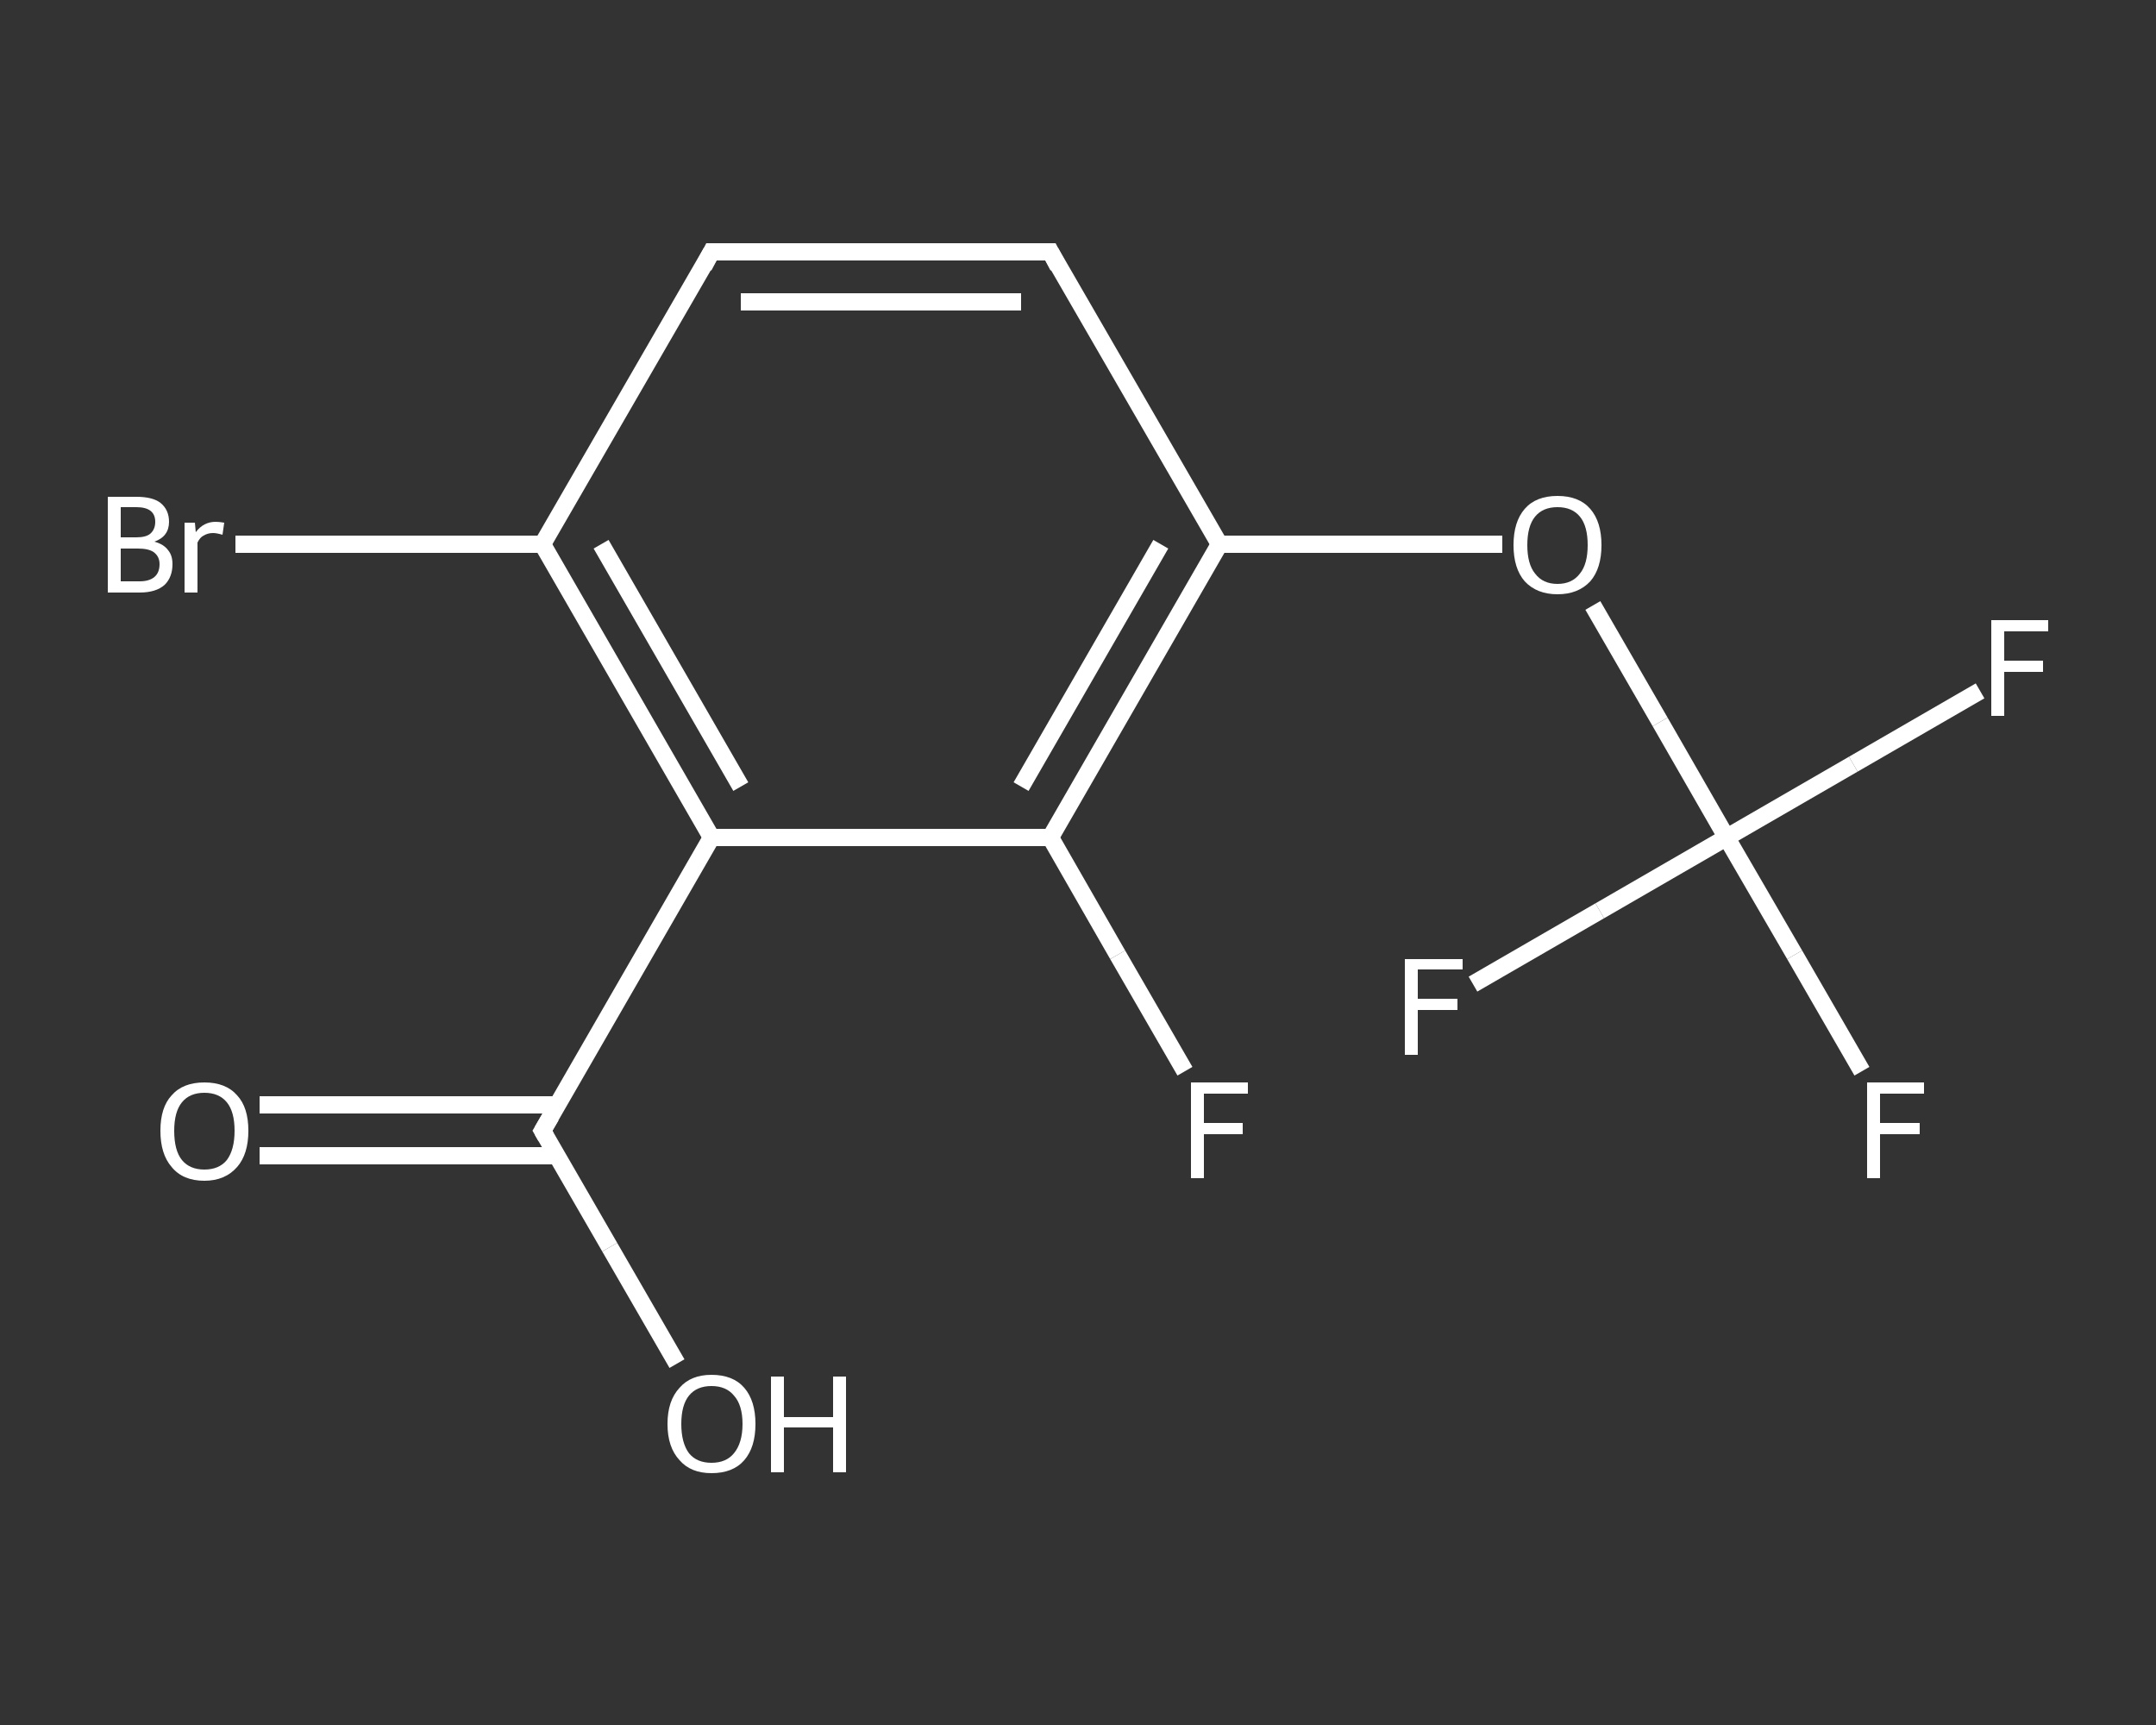 <?xml version='1.0' encoding='iso-8859-1'?>
<svg version='1.1' baseProfile='full'
              xmlns='http://www.w3.org/2000/svg'
                      xmlns:rdkit='http://www.rdkit.org/xml'
                      xmlns:xlink='http://www.w3.org/1999/xlink'
                  xml:space='preserve'
width='250px' height='200px' viewBox='0 0 250 200'>
<rect x="0" y="0" width="250" height="200" fill="#333333" stroke="none"/>
<!-- END OF HEADER -->
<rect style='opacity:1.0;fill:transparent;stroke:none' width='250.0' height='200.0' x='0.0' y='0.0'> </rect>
<path class='bond-0 atom-0 atom-1' d='M 30.1,128.1 L 47.4,128.1' style='fill:none;fill-rule:evenodd;stroke:#FFFFFF;stroke-width:2.0px;stroke-linecap:butt;stroke-linejoin:miter;stroke-opacity:1' />
<path class='bond-0 atom-0 atom-1' d='M 47.4,128.1 L 64.6,128.1' style='fill:none;fill-rule:evenodd;stroke:#FFFFFF;stroke-width:2.0px;stroke-linecap:butt;stroke-linejoin:miter;stroke-opacity:1' />
<path class='bond-0 atom-0 atom-1' d='M 30.1,134.0 L 47.4,134.0' style='fill:none;fill-rule:evenodd;stroke:#FFFFFF;stroke-width:2.0px;stroke-linecap:butt;stroke-linejoin:miter;stroke-opacity:1' />
<path class='bond-0 atom-0 atom-1' d='M 47.4,134.0 L 64.6,134.0' style='fill:none;fill-rule:evenodd;stroke:#FFFFFF;stroke-width:2.0px;stroke-linecap:butt;stroke-linejoin:miter;stroke-opacity:1' />
<path class='bond-1 atom-1 atom-2' d='M 62.9,131.1 L 70.7,144.6' style='fill:none;fill-rule:evenodd;stroke:#FFFFFF;stroke-width:2.0px;stroke-linecap:butt;stroke-linejoin:miter;stroke-opacity:1' />
<path class='bond-1 atom-1 atom-2' d='M 70.7,144.6 L 78.5,158.1' style='fill:none;fill-rule:evenodd;stroke:#FFFFFF;stroke-width:2.0px;stroke-linecap:butt;stroke-linejoin:miter;stroke-opacity:1' />
<path class='bond-2 atom-1 atom-3' d='M 62.9,131.1 L 82.5,97.1' style='fill:none;fill-rule:evenodd;stroke:#FFFFFF;stroke-width:2.0px;stroke-linecap:butt;stroke-linejoin:miter;stroke-opacity:1' />
<path class='bond-3 atom-3 atom-4' d='M 82.5,97.1 L 62.9,63.1' style='fill:none;fill-rule:evenodd;stroke:#FFFFFF;stroke-width:2.0px;stroke-linecap:butt;stroke-linejoin:miter;stroke-opacity:1' />
<path class='bond-3 atom-3 atom-4' d='M 85.9,91.2 L 69.7,63.1' style='fill:none;fill-rule:evenodd;stroke:#FFFFFF;stroke-width:2.0px;stroke-linecap:butt;stroke-linejoin:miter;stroke-opacity:1' />
<path class='bond-4 atom-4 atom-5' d='M 62.9,63.1 L 45.1,63.1' style='fill:none;fill-rule:evenodd;stroke:#FFFFFF;stroke-width:2.0px;stroke-linecap:butt;stroke-linejoin:miter;stroke-opacity:1' />
<path class='bond-4 atom-4 atom-5' d='M 45.1,63.1 L 27.3,63.1' style='fill:none;fill-rule:evenodd;stroke:#FFFFFF;stroke-width:2.0px;stroke-linecap:butt;stroke-linejoin:miter;stroke-opacity:1' />
<path class='bond-5 atom-4 atom-6' d='M 62.9,63.1 L 82.5,29.2' style='fill:none;fill-rule:evenodd;stroke:#FFFFFF;stroke-width:2.0px;stroke-linecap:butt;stroke-linejoin:miter;stroke-opacity:1' />
<path class='bond-6 atom-6 atom-7' d='M 82.5,29.2 L 121.8,29.2' style='fill:none;fill-rule:evenodd;stroke:#FFFFFF;stroke-width:2.0px;stroke-linecap:butt;stroke-linejoin:miter;stroke-opacity:1' />
<path class='bond-6 atom-6 atom-7' d='M 85.9,35.0 L 118.4,35.0' style='fill:none;fill-rule:evenodd;stroke:#FFFFFF;stroke-width:2.0px;stroke-linecap:butt;stroke-linejoin:miter;stroke-opacity:1' />
<path class='bond-7 atom-7 atom-8' d='M 121.8,29.2 L 141.4,63.1' style='fill:none;fill-rule:evenodd;stroke:#FFFFFF;stroke-width:2.0px;stroke-linecap:butt;stroke-linejoin:miter;stroke-opacity:1' />
<path class='bond-8 atom-8 atom-9' d='M 141.4,63.1 L 157.8,63.1' style='fill:none;fill-rule:evenodd;stroke:#FFFFFF;stroke-width:2.0px;stroke-linecap:butt;stroke-linejoin:miter;stroke-opacity:1' />
<path class='bond-8 atom-8 atom-9' d='M 157.8,63.1 L 174.2,63.1' style='fill:none;fill-rule:evenodd;stroke:#FFFFFF;stroke-width:2.0px;stroke-linecap:butt;stroke-linejoin:miter;stroke-opacity:1' />
<path class='bond-9 atom-9 atom-10' d='M 184.7,70.2 L 192.5,83.7' style='fill:none;fill-rule:evenodd;stroke:#FFFFFF;stroke-width:2.0px;stroke-linecap:butt;stroke-linejoin:miter;stroke-opacity:1' />
<path class='bond-9 atom-9 atom-10' d='M 192.5,83.7 L 200.2,97.1' style='fill:none;fill-rule:evenodd;stroke:#FFFFFF;stroke-width:2.0px;stroke-linecap:butt;stroke-linejoin:miter;stroke-opacity:1' />
<path class='bond-10 atom-10 atom-11' d='M 200.2,97.1 L 208.1,110.7' style='fill:none;fill-rule:evenodd;stroke:#FFFFFF;stroke-width:2.0px;stroke-linecap:butt;stroke-linejoin:miter;stroke-opacity:1' />
<path class='bond-10 atom-10 atom-11' d='M 208.1,110.7 L 215.9,124.2' style='fill:none;fill-rule:evenodd;stroke:#FFFFFF;stroke-width:2.0px;stroke-linecap:butt;stroke-linejoin:miter;stroke-opacity:1' />
<path class='bond-11 atom-10 atom-12' d='M 200.2,97.1 L 214.9,88.6' style='fill:none;fill-rule:evenodd;stroke:#FFFFFF;stroke-width:2.0px;stroke-linecap:butt;stroke-linejoin:miter;stroke-opacity:1' />
<path class='bond-11 atom-10 atom-12' d='M 214.9,88.6 L 229.6,80.1' style='fill:none;fill-rule:evenodd;stroke:#FFFFFF;stroke-width:2.0px;stroke-linecap:butt;stroke-linejoin:miter;stroke-opacity:1' />
<path class='bond-12 atom-10 atom-13' d='M 200.2,97.1 L 185.5,105.6' style='fill:none;fill-rule:evenodd;stroke:#FFFFFF;stroke-width:2.0px;stroke-linecap:butt;stroke-linejoin:miter;stroke-opacity:1' />
<path class='bond-12 atom-10 atom-13' d='M 185.5,105.6 L 170.8,114.1' style='fill:none;fill-rule:evenodd;stroke:#FFFFFF;stroke-width:2.0px;stroke-linecap:butt;stroke-linejoin:miter;stroke-opacity:1' />
<path class='bond-13 atom-8 atom-14' d='M 141.4,63.1 L 121.8,97.1' style='fill:none;fill-rule:evenodd;stroke:#FFFFFF;stroke-width:2.0px;stroke-linecap:butt;stroke-linejoin:miter;stroke-opacity:1' />
<path class='bond-13 atom-8 atom-14' d='M 134.6,63.1 L 118.4,91.2' style='fill:none;fill-rule:evenodd;stroke:#FFFFFF;stroke-width:2.0px;stroke-linecap:butt;stroke-linejoin:miter;stroke-opacity:1' />
<path class='bond-14 atom-14 atom-15' d='M 121.8,97.1 L 129.6,110.7' style='fill:none;fill-rule:evenodd;stroke:#FFFFFF;stroke-width:2.0px;stroke-linecap:butt;stroke-linejoin:miter;stroke-opacity:1' />
<path class='bond-14 atom-14 atom-15' d='M 129.6,110.7 L 137.4,124.2' style='fill:none;fill-rule:evenodd;stroke:#FFFFFF;stroke-width:2.0px;stroke-linecap:butt;stroke-linejoin:miter;stroke-opacity:1' />
<path class='bond-15 atom-14 atom-3' d='M 121.8,97.1 L 82.5,97.1' style='fill:none;fill-rule:evenodd;stroke:#FFFFFF;stroke-width:2.0px;stroke-linecap:butt;stroke-linejoin:miter;stroke-opacity:1' />
<path d='M 63.3,131.8 L 62.9,131.1 L 63.9,129.4' style='fill:none;stroke:#FFFFFF;stroke-width:2.0px;stroke-linecap:butt;stroke-linejoin:miter;stroke-opacity:1;' />
<path d='M 81.6,30.9 L 82.5,29.2 L 84.5,29.2' style='fill:none;stroke:#FFFFFF;stroke-width:2.0px;stroke-linecap:butt;stroke-linejoin:miter;stroke-opacity:1;' />
<path d='M 119.8,29.2 L 121.8,29.2 L 122.7,30.9' style='fill:none;stroke:#FFFFFF;stroke-width:2.0px;stroke-linecap:butt;stroke-linejoin:miter;stroke-opacity:1;' />
<path class='atom-0' d='M 18.6 131.1
Q 18.6 128.4, 19.9 127.0
Q 21.2 125.5, 23.7 125.5
Q 26.2 125.5, 27.5 127.0
Q 28.8 128.4, 28.8 131.1
Q 28.8 133.8, 27.5 135.3
Q 26.1 136.9, 23.7 136.9
Q 21.2 136.9, 19.9 135.3
Q 18.6 133.8, 18.6 131.1
M 23.7 135.6
Q 25.4 135.6, 26.3 134.5
Q 27.2 133.3, 27.2 131.1
Q 27.2 128.9, 26.3 127.8
Q 25.4 126.7, 23.7 126.7
Q 22.0 126.7, 21.1 127.8
Q 20.2 128.9, 20.2 131.1
Q 20.2 133.4, 21.1 134.5
Q 22.0 135.6, 23.7 135.6
' fill='#FFFFFF'/>
<path class='atom-2' d='M 77.4 165.1
Q 77.4 162.4, 78.8 160.9
Q 80.1 159.4, 82.5 159.4
Q 85.0 159.4, 86.3 160.9
Q 87.6 162.4, 87.6 165.1
Q 87.6 167.8, 86.3 169.3
Q 85.0 170.8, 82.5 170.8
Q 80.1 170.8, 78.8 169.3
Q 77.4 167.8, 77.4 165.1
M 82.5 169.6
Q 84.2 169.6, 85.1 168.5
Q 86.1 167.3, 86.1 165.1
Q 86.1 162.9, 85.1 161.8
Q 84.2 160.7, 82.5 160.7
Q 80.8 160.7, 79.9 161.8
Q 79.0 162.9, 79.0 165.1
Q 79.0 167.3, 79.9 168.5
Q 80.8 169.6, 82.5 169.6
' fill='#FFFFFF'/>
<path class='atom-2' d='M 89.4 159.6
L 90.9 159.6
L 90.9 164.3
L 96.6 164.3
L 96.6 159.6
L 98.1 159.6
L 98.1 170.7
L 96.6 170.7
L 96.6 165.5
L 90.9 165.5
L 90.9 170.7
L 89.4 170.7
L 89.4 159.6
' fill='#FFFFFF'/>
<path class='atom-5' d='M 17.9 62.8
Q 19.0 63.1, 19.5 63.8
Q 20.0 64.4, 20.0 65.4
Q 20.0 66.9, 19.1 67.8
Q 18.1 68.7, 16.2 68.7
L 12.5 68.7
L 12.5 57.6
L 15.8 57.6
Q 17.7 57.6, 18.6 58.3
Q 19.6 59.1, 19.6 60.5
Q 19.6 62.2, 17.9 62.8
M 14.0 58.8
L 14.0 62.3
L 15.8 62.3
Q 16.9 62.3, 17.4 61.9
Q 18.0 61.4, 18.0 60.5
Q 18.0 58.8, 15.8 58.8
L 14.0 58.8
M 16.2 67.4
Q 17.3 67.4, 17.9 66.9
Q 18.5 66.4, 18.5 65.4
Q 18.5 64.5, 17.8 64.0
Q 17.2 63.6, 16.0 63.6
L 14.0 63.6
L 14.0 67.4
L 16.2 67.4
' fill='#FFFFFF'/>
<path class='atom-5' d='M 22.6 60.6
L 22.7 61.7
Q 23.6 60.5, 25.0 60.5
Q 25.4 60.5, 26.0 60.6
L 25.8 62.0
Q 25.1 61.8, 24.7 61.8
Q 24.1 61.8, 23.6 62.1
Q 23.2 62.3, 22.9 62.9
L 22.9 68.7
L 21.4 68.7
L 21.4 60.6
L 22.6 60.6
' fill='#FFFFFF'/>
<path class='atom-9' d='M 175.5 63.2
Q 175.5 60.5, 176.8 59.0
Q 178.1 57.5, 180.6 57.5
Q 183.1 57.5, 184.4 59.0
Q 185.7 60.5, 185.7 63.2
Q 185.7 65.9, 184.4 67.4
Q 183.0 68.9, 180.6 68.9
Q 178.2 68.9, 176.8 67.4
Q 175.5 65.9, 175.5 63.2
M 180.6 67.7
Q 182.3 67.7, 183.2 66.5
Q 184.1 65.4, 184.1 63.2
Q 184.1 61.0, 183.2 59.9
Q 182.3 58.8, 180.6 58.8
Q 178.9 58.8, 178.0 59.9
Q 177.1 61.0, 177.1 63.2
Q 177.1 65.4, 178.0 66.5
Q 178.9 67.7, 180.6 67.7
' fill='#FFFFFF'/>
<path class='atom-11' d='M 216.5 125.5
L 223.1 125.5
L 223.1 126.8
L 218.0 126.8
L 218.0 130.2
L 222.6 130.2
L 222.6 131.5
L 218.0 131.5
L 218.0 136.6
L 216.5 136.6
L 216.5 125.5
' fill='#FFFFFF'/>
<path class='atom-12' d='M 230.9 71.9
L 237.5 71.9
L 237.5 73.2
L 232.4 73.2
L 232.4 76.6
L 236.9 76.6
L 236.9 77.9
L 232.4 77.9
L 232.4 83.0
L 230.9 83.0
L 230.9 71.9
' fill='#FFFFFF'/>
<path class='atom-13' d='M 162.9 111.2
L 169.6 111.2
L 169.6 112.4
L 164.4 112.4
L 164.4 115.8
L 169.0 115.8
L 169.0 117.1
L 164.4 117.1
L 164.4 122.3
L 162.9 122.3
L 162.9 111.2
' fill='#FFFFFF'/>
<path class='atom-15' d='M 138.1 125.5
L 144.7 125.5
L 144.7 126.8
L 139.6 126.8
L 139.6 130.2
L 144.1 130.2
L 144.1 131.5
L 139.6 131.5
L 139.6 136.6
L 138.1 136.6
L 138.1 125.5
' fill='#FFFFFF'/>
</svg>
